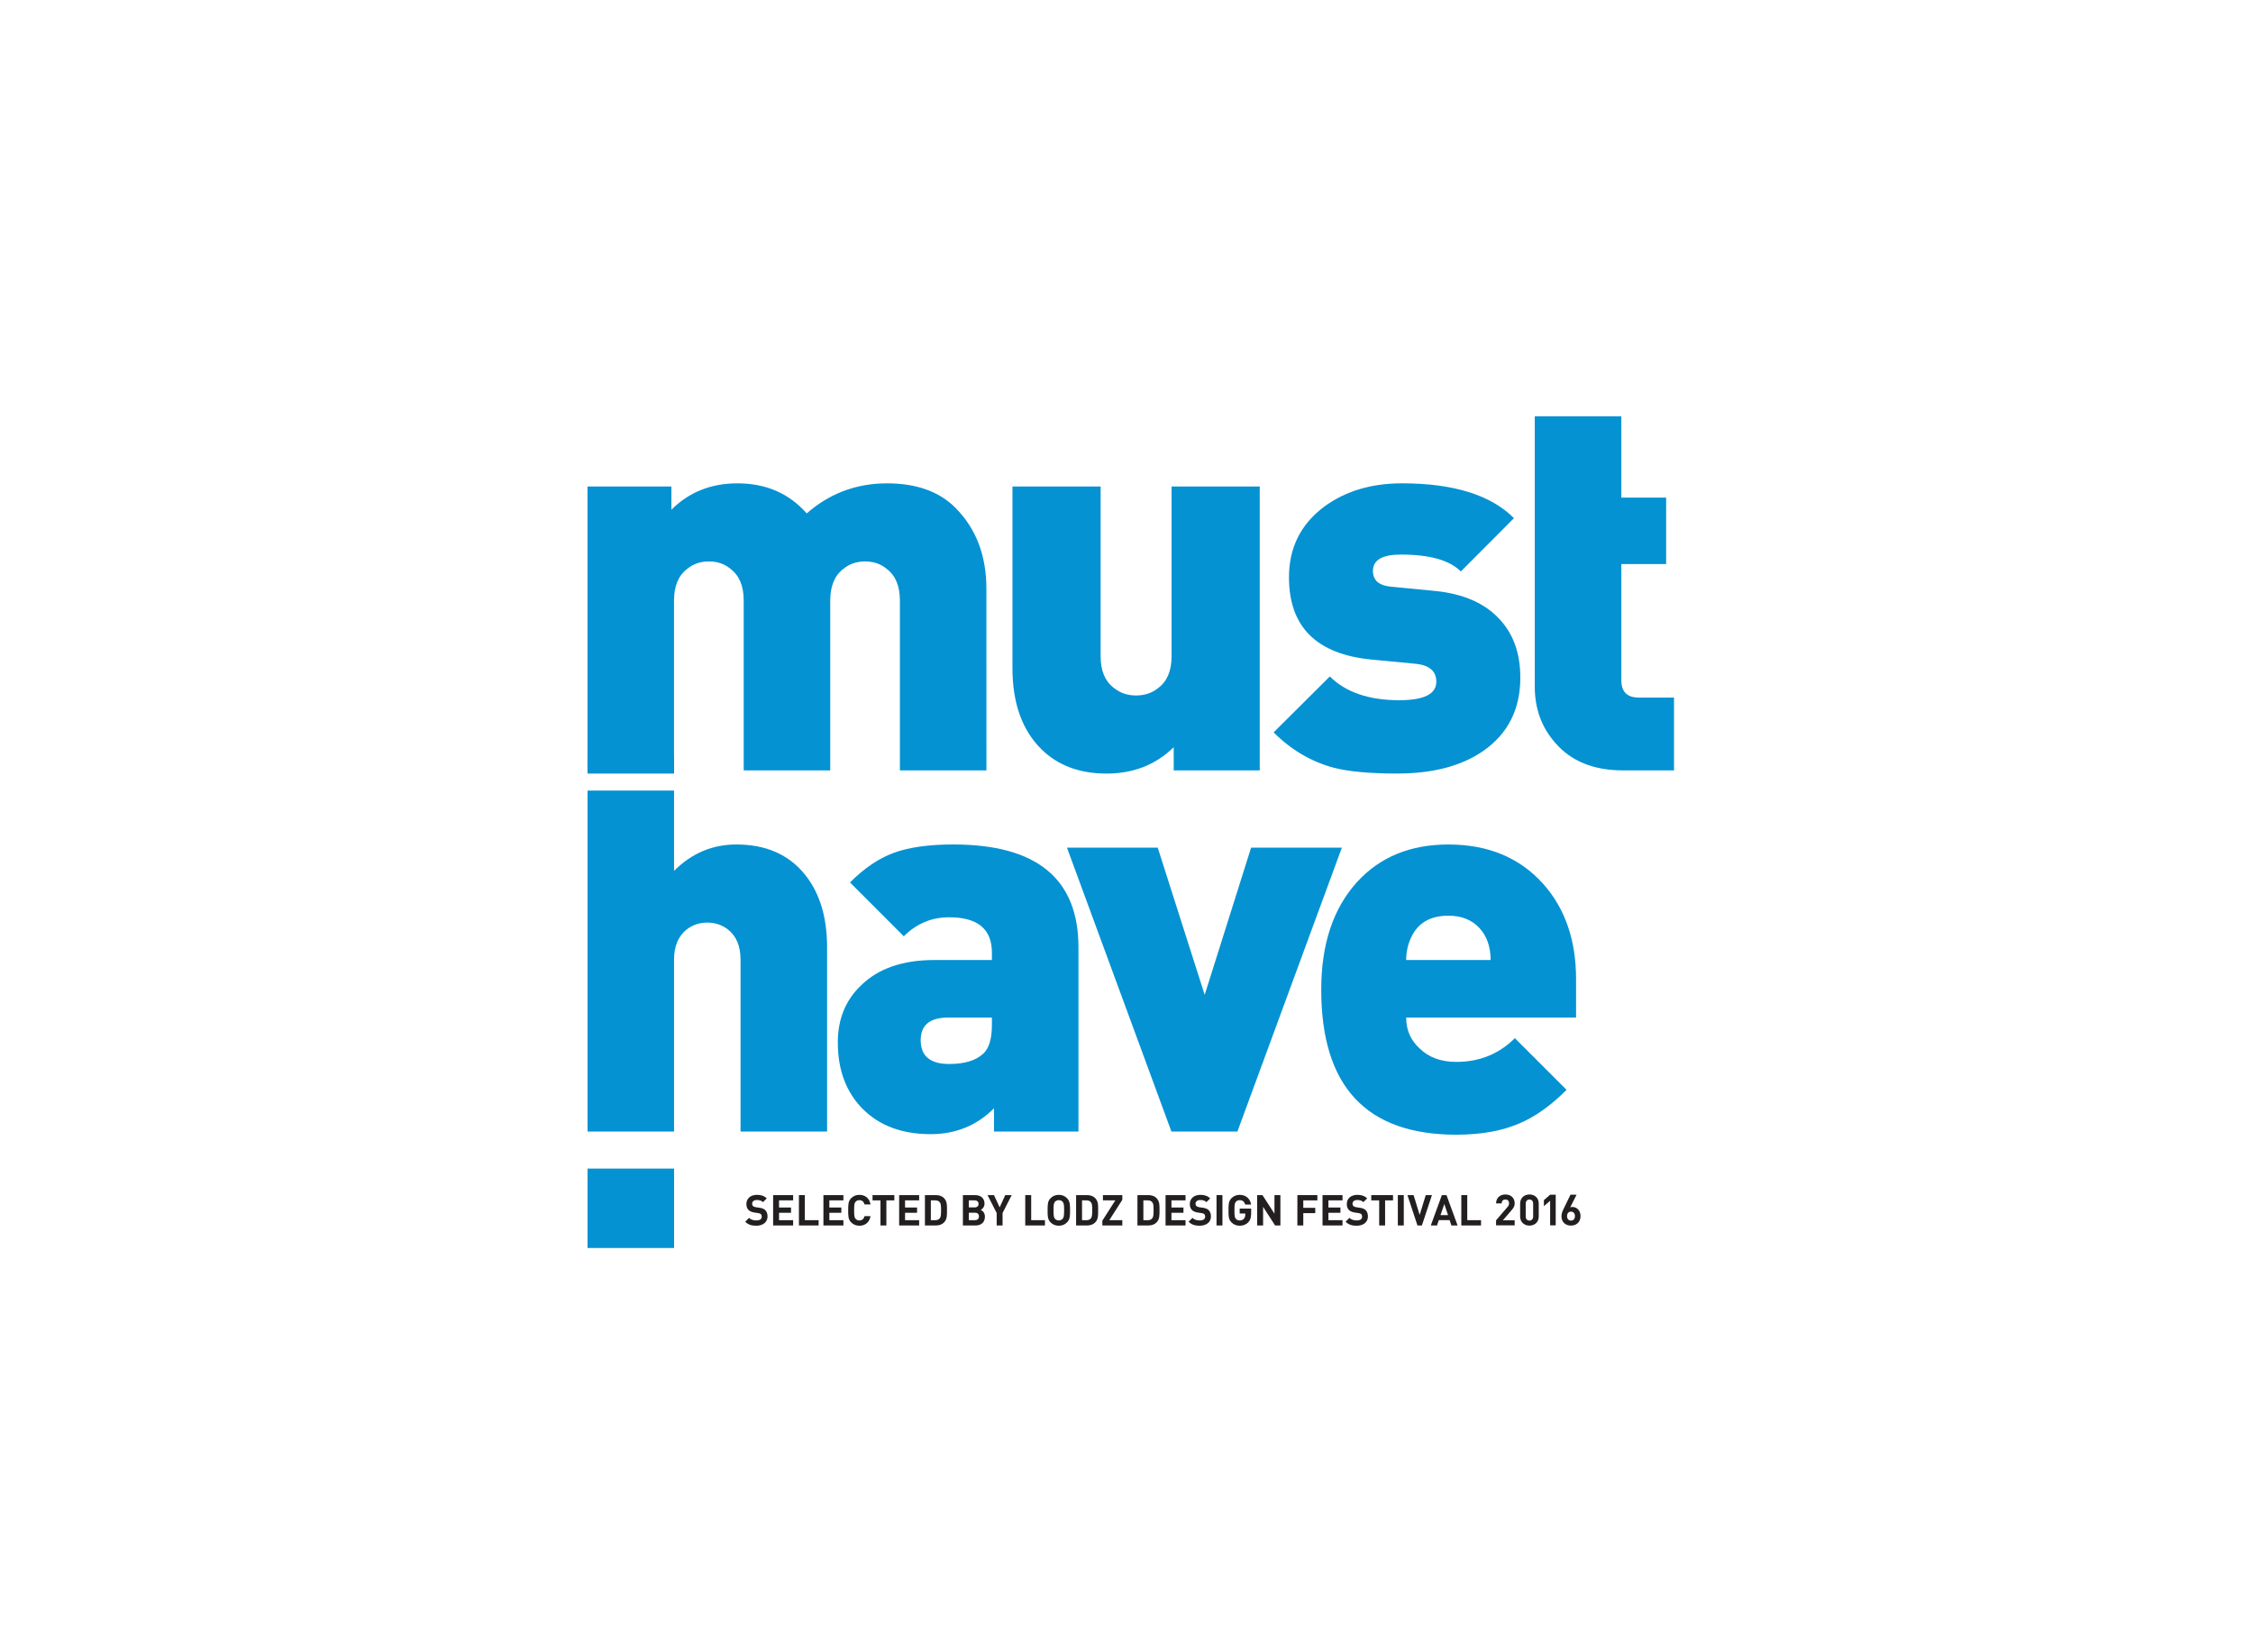 <?xml version="1.0" encoding="UTF-8" standalone="no"?>
<!-- Created with Inkscape (http://www.inkscape.org/) -->

<svg
   width="150"
   height="110"
   viewBox="0 0 39.688 29.104"
   version="1.1"
   id="svg1"
   inkscape:version="1.4 (86a8ad7, 2024-10-11)"
   xml:space="preserve"
   sodipodi:docname="MHN2016.svg"
   xmlns:inkscape="http://www.inkscape.org/namespaces/inkscape"
   xmlns:sodipodi="http://sodipodi.sourceforge.net/DTD/sodipodi-0.dtd"
   xmlns="http://www.w3.org/2000/svg"
   xmlns:svg="http://www.w3.org/2000/svg"><sodipodi:namedview
     id="namedview1"
     pagecolor="#ffffff"
     bordercolor="#eeeeee"
     borderopacity="1"
     inkscape:showpageshadow="0"
     inkscape:pageopacity="0"
     inkscape:pagecheckerboard="0"
     inkscape:deskcolor="#606060"
     inkscape:document-units="mm"
     inkscape:zoom="4.6186334"
     inkscape:cx="-28.146854"
     inkscape:cy="142.03336"
     inkscape:window-width="3840"
     inkscape:window-height="2126"
     inkscape:window-x="-11"
     inkscape:window-y="-11"
     inkscape:window-maximized="1"
     inkscape:current-layer="layer1" /><defs
     id="defs1" /><g
     inkscape:label="Layer 1"
     inkscape:groupmode="layer"
     id="layer1"
     transform="translate(-79.465,-128.855)"><g
       id="g1"
       transform="matrix(0.132,0,0,0.132,61.148,90.225)"
       style="stroke-width:2.678"><path
         fill-rule="nonzero"
         fill="#0492d2"
         fill-opacity="1"
         d="m 270.406,395.453 h -11.547 v -22.672 c 0,-1.926 -0.59,-3.332 -1.762,-4.223 -0.797,-0.66 -1.758,-0.988 -2.887,-0.988 -1.125,0 -2.09,0.328 -2.887,0.988 -1.176,0.891 -1.762,2.297 -1.762,4.223 v 22.672 h -11.547 v -22.672 c 0,-1.926 -0.59,-3.332 -1.762,-4.223 -0.797,-0.66 -1.762,-0.988 -2.883,-0.988 -1.129,0 -2.09,0.328 -2.891,0.988 -1.176,0.891 -1.762,2.297 -1.762,4.223 v 22.672 h -11.547 v -37.883 h 11.195 v 3.102 c 2.352,-2.348 5.289,-3.523 8.816,-3.523 3.812,0 6.891,1.34 9.242,4.012 3.055,-2.672 6.629,-4.012 10.719,-4.012 3.906,0 6.941,1.082 9.102,3.238 2.773,2.77 4.16,6.383 4.16,10.844 z m 0,0"
         id="path1"
         style="stroke-width:2.678" /><path
         fill-rule="nonzero"
         fill="#0492d2"
         fill-opacity="1"
         d="m 306.879,395.453 h -11.48 v -3.098 c -2.391,2.348 -5.379,3.523 -8.965,3.523 -3.586,0 -6.484,-1.078 -8.68,-3.238 -2.582,-2.539 -3.875,-6.152 -3.875,-10.844 v -24.227 h 11.766 v 22.676 c 0,1.926 0.598,3.332 1.793,4.223 0.812,0.66 1.793,0.988 2.941,0.988 1.148,0 2.129,-0.328 2.941,-0.988 1.195,-0.891 1.793,-2.297 1.793,-4.223 v -22.676 h 11.766 z m 0,0"
         id="path2"
         style="stroke-width:2.678" /><path
         fill-rule="nonzero"
         fill="#0492d2"
         fill-opacity="1"
         d="m 341.656,383.062 c 0,4.223 -1.645,7.488 -4.934,9.785 -2.914,2.023 -6.746,3.027 -11.492,3.027 -3.617,0 -6.438,-0.254 -8.457,-0.77 -3.008,-0.801 -5.688,-2.375 -8.039,-4.723 l 7.5,-7.465 c 2.121,2.113 5.207,3.172 9.266,3.172 3.297,0 4.945,-0.82 4.945,-2.465 0,-1.41 -0.914,-2.207 -2.754,-2.395 l -5.875,-0.562 c -7.355,-0.707 -11.035,-4.367 -11.035,-10.984 0,-3.945 1.574,-7.09 4.723,-9.438 2.82,-2.062 6.273,-3.098 10.363,-3.098 6.859,0 11.84,1.551 14.941,4.648 l -7.09,7.113 c -1.5,-1.504 -4.168,-2.254 -8.008,-2.254 -2.48,0 -3.723,0.727 -3.723,2.18 0,1.27 0.82,1.973 2.461,2.113 l 5.828,0.562 c 3.793,0.379 6.676,1.645 8.641,3.805 1.828,1.973 2.738,4.555 2.738,7.746"
         id="path3"
         style="stroke-width:2.678" /><path
         fill-rule="nonzero"
         fill="#0492d2"
         fill-opacity="1"
         d="m 362.164,395.453 h -6.82 c -3.898,0 -6.902,-1.219 -9.016,-3.66 -1.832,-2.066 -2.746,-4.578 -2.746,-7.535 v -36.055 h 11.551 v 10.848 h 5.98 v 8.871 h -5.98 v 15.492 c 0,1.547 0.77,2.32 2.32,2.32 h 4.711 z m 0,0"
         id="path4"
         style="stroke-width:2.678" /><path
         fill-rule="nonzero"
         fill="#0492d2"
         fill-opacity="1"
         d="m 271.137,429.418 v -0.98 h -5.844 c -2.438,0 -3.66,1.008 -3.66,3.023 0,2.113 1.27,3.172 3.805,3.172 2.062,0 3.59,-0.469 4.574,-1.406 0.75,-0.707 1.125,-1.977 1.125,-3.809 m 11.551,14.23 h -11.27 v -3.102 c -2.301,2.301 -5.117,3.449 -8.449,3.449 -3.801,0 -6.816,-1.113 -9.047,-3.344 -2.23,-2.23 -3.348,-5.199 -3.348,-8.906 0,-3.102 1.035,-5.637 3.102,-7.605 2.301,-2.254 5.566,-3.383 9.789,-3.383 h 7.672 v -0.984 c 0,-3.145 -1.898,-4.719 -5.699,-4.719 -2.352,0 -4.367,0.848 -6.059,2.539 l -7.18,-7.188 c 1.922,-1.922 3.895,-3.25 5.914,-3.977 2.016,-0.727 4.645,-1.09 7.883,-1.09 11.129,0 16.691,4.574 16.691,13.73 z m 0,0"
         id="path5"
         style="stroke-width:2.678" /><path
         fill-rule="nonzero"
         fill="#0492d2"
         fill-opacity="1"
         d="m 317.84,405.762 -13.941,37.887 h -8.805 l -13.941,-37.887 h 12.113 l 6.266,19.645 6.195,-19.645 z m 0,0"
         id="path6"
         style="stroke-width:2.678" /><path
         fill-rule="nonzero"
         fill="#0492d2"
         fill-opacity="1"
         d="m 337.691,420.758 c 0,-1.781 -0.508,-3.215 -1.516,-4.293 -1.008,-1.078 -2.383,-1.621 -4.121,-1.621 -2.441,0 -4.105,0.988 -4.996,2.957 -0.426,0.941 -0.637,1.926 -0.637,2.957 z m 11.402,7.68 h -22.672 c 0,1.641 0.586,3.004 1.758,4.082 1.227,1.223 2.863,1.832 4.934,1.832 3.094,0 5.703,-1.059 7.812,-3.168 l 6.902,6.898 c -2.066,2.066 -4.129,3.547 -6.199,4.438 -2.344,1.031 -5.184,1.547 -8.516,1.547 -12.02,0 -18.027,-6.453 -18.027,-19.363 0,-6.055 1.594,-10.844 4.789,-14.363 3.047,-3.336 7.113,-5 12.18,-5 5.305,0 9.531,1.762 12.676,5.281 2.91,3.285 4.363,7.512 4.363,12.672 z m 0,0"
         id="path7"
         style="stroke-width:2.678" /><path
         fill-rule="nonzero"
         fill="#0492d2"
         fill-opacity="1"
         d="m 217.172,459.188 h 11.551 v -10.598 h -11.551 z m 0,0"
         id="path8"
         style="stroke-width:2.678" /><path
         fill-rule="nonzero"
         fill="#0492d2"
         fill-opacity="1"
         d="m 228.723,393.512 h -11.551 v 2.367 h 11.551 z m 0,0"
         id="path9"
         style="stroke-width:2.678" /><path
         fill-rule="nonzero"
         fill="#0492d2"
         fill-opacity="1"
         d="m 246.18,409.352 c -2.156,-2.676 -5.207,-4.012 -9.148,-4.012 -3.195,0 -5.961,1.172 -8.312,3.52 v -10.715 h -11.547 v 45.5 h 11.547 V 420.688 c 0,-1.781 0.566,-3.121 1.691,-4.012 0.797,-0.609 1.711,-0.914 2.75,-0.914 1.031,0 1.941,0.305 2.742,0.914 1.129,0.891 1.688,2.23 1.688,4.012 v 22.957 h 11.551 v -24.574 c 0,-4.035 -0.984,-7.277 -2.961,-9.719"
         id="path10"
         style="stroke-width:2.678" /><path
         fill-rule="nonzero"
         fill="#231f20"
         fill-opacity="1"
         d="m 239.691,456.215 c -0.613,0 -1.078,-0.133 -1.477,-0.535 l 0.512,-0.512 c 0.254,0.254 0.602,0.34 0.977,0.34 0.469,0 0.719,-0.176 0.719,-0.5 0,-0.141 -0.039,-0.262 -0.125,-0.344 -0.082,-0.074 -0.172,-0.113 -0.359,-0.137 l -0.488,-0.07 c -0.348,-0.055 -0.605,-0.16 -0.785,-0.336 -0.195,-0.195 -0.293,-0.457 -0.293,-0.797 0,-0.723 0.535,-1.23 1.41,-1.23 0.562,0 0.965,0.137 1.312,0.473 l -0.504,0.496 c -0.254,-0.246 -0.562,-0.281 -0.828,-0.281 -0.422,0 -0.625,0.234 -0.625,0.512 0,0.105 0.031,0.211 0.117,0.293 0.082,0.074 0.211,0.137 0.375,0.156 l 0.48,0.07 c 0.371,0.051 0.602,0.152 0.773,0.312 0.215,0.207 0.312,0.5 0.312,0.859 0,0.785 -0.656,1.23 -1.504,1.23"
         id="path11"
         style="stroke-width:2.678" /><path
         fill-rule="nonzero"
         fill="#231f20"
         fill-opacity="1"
         d="m 241.941,456.18 v -4.051 h 2.668 v 0.703 h -1.879 v 0.953 h 1.598 v 0.707 h -1.598 v 0.98 h 1.879 v 0.707 z m 0,0"
         id="path12"
         style="stroke-width:2.678" /><path
         fill-rule="nonzero"
         fill="#231f20"
         fill-opacity="1"
         d="m 245.383,456.18 v -4.051 h 0.789 v 3.344 h 1.84 v 0.707 z m 0,0"
         id="path13"
         style="stroke-width:2.678" /><path
         fill-rule="nonzero"
         fill="#231f20"
         fill-opacity="1"
         d="m 248.652,456.18 v -4.051 h 2.668 v 0.703 h -1.875 v 0.953 h 1.598 v 0.707 h -1.598 v 0.98 h 1.875 v 0.707 z m 0,0"
         id="path14"
         style="stroke-width:2.678" /><path
         fill-rule="nonzero"
         fill="#231f20"
         fill-opacity="1"
         d="m 253.449,456.215 c -0.445,0 -0.809,-0.16 -1.094,-0.445 -0.41,-0.41 -0.398,-0.914 -0.398,-1.617 0,-0.699 -0.012,-1.203 0.398,-1.613 0.285,-0.285 0.648,-0.445 1.094,-0.445 0.758,0 1.348,0.434 1.492,1.281 h -0.805 c -0.078,-0.324 -0.285,-0.574 -0.68,-0.574 -0.219,0 -0.395,0.078 -0.508,0.211 -0.156,0.168 -0.199,0.363 -0.199,1.141 0,0.781 0.043,0.973 0.199,1.145 0.113,0.133 0.289,0.211 0.508,0.211 0.395,0 0.602,-0.25 0.68,-0.574 h 0.805 c -0.145,0.848 -0.742,1.281 -1.492,1.281"
         id="path15"
         style="stroke-width:2.678" /><path
         fill-rule="nonzero"
         fill="#231f20"
         fill-opacity="1"
         d="m 257.055,452.832 v 3.348 h -0.789 v -3.348 h -1.059 v -0.703 h 2.91 v 0.703 z m 0,0"
         id="path16"
         style="stroke-width:2.678" /><path
         fill-rule="nonzero"
         fill="#231f20"
         fill-opacity="1"
         d="m 258.758,456.18 v -4.051 h 2.668 v 0.703 h -1.879 v 0.953 h 1.602 v 0.707 h -1.602 v 0.98 h 1.879 v 0.707 z m 0,0"
         id="path17"
         style="stroke-width:2.678" /><path
         fill-rule="nonzero"
         fill="#231f20"
         fill-opacity="1"
         d="m 264.18,453.082 c -0.137,-0.164 -0.32,-0.25 -0.594,-0.25 h -0.598 v 2.645 h 0.598 c 0.273,0 0.457,-0.086 0.594,-0.254 0.148,-0.18 0.172,-0.473 0.172,-1.086 0,-0.613 -0.023,-0.871 -0.172,-1.055 m 0.551,2.711 c -0.266,0.27 -0.648,0.387 -1.07,0.387 h -1.461 v -4.051 h 1.461 c 0.422,0 0.805,0.117 1.07,0.387 0.457,0.457 0.41,1.012 0.41,1.621 0,0.609 0.047,1.203 -0.41,1.656"
         id="path18"
         style="stroke-width:2.678" /><path
         fill-rule="nonzero"
         fill="#231f20"
         fill-opacity="1"
         d="m 268.883,454.48 h -0.824 v 0.992 h 0.824 c 0.359,0 0.531,-0.223 0.531,-0.5 0,-0.273 -0.172,-0.492 -0.531,-0.492 m -0.051,-1.648 h -0.773 v 0.938 h 0.773 c 0.336,0 0.523,-0.188 0.523,-0.469 0,-0.277 -0.188,-0.469 -0.523,-0.469 m 0.133,3.348 h -1.699 v -4.051 h 1.629 c 0.789,0 1.254,0.445 1.254,1.137 0,0.449 -0.297,0.738 -0.504,0.836 0.246,0.113 0.559,0.371 0.559,0.91 0,0.758 -0.52,1.168 -1.238,1.168"
         id="path19"
         style="stroke-width:2.678" /><path
         fill-rule="nonzero"
         fill="#231f20"
         fill-opacity="1"
         d="m 272.559,454.52 v 1.66 h -0.785 v -1.66 l -1.219,-2.391 h 0.859 l 0.758,1.633 0.746,-1.633 h 0.859 z m 0,0"
         id="path20"
         style="stroke-width:2.678" /><path
         fill-rule="nonzero"
         fill="#231f20"
         fill-opacity="1"
         d="m 275.586,456.18 v -4.051 h 0.793 v 3.344 h 1.836 v 0.707 z m 0,0"
         id="path21"
         style="stroke-width:2.678" /><path
         fill-rule="nonzero"
         fill="#231f20"
         fill-opacity="1"
         d="m 280.574,453.016 c -0.113,-0.133 -0.289,-0.215 -0.508,-0.215 -0.215,0 -0.398,0.082 -0.512,0.215 -0.152,0.172 -0.191,0.359 -0.191,1.141 0,0.777 0.039,0.965 0.191,1.137 0.113,0.129 0.297,0.215 0.512,0.215 0.219,0 0.395,-0.086 0.508,-0.215 0.152,-0.172 0.199,-0.359 0.199,-1.137 0,-0.781 -0.047,-0.969 -0.199,-1.141 m 0.586,2.754 c -0.285,0.285 -0.633,0.445 -1.094,0.445 -0.461,0 -0.812,-0.16 -1.098,-0.445 -0.41,-0.41 -0.398,-0.914 -0.398,-1.613 0,-0.703 -0.012,-1.207 0.398,-1.617 0.285,-0.285 0.637,-0.445 1.098,-0.445 0.461,0 0.809,0.16 1.094,0.445 0.41,0.41 0.406,0.914 0.406,1.617 0,0.699 0.004,1.203 -0.406,1.613"
         id="path22"
         style="stroke-width:2.678" /><path
         fill-rule="nonzero"
         fill="#231f20"
         fill-opacity="1"
         d="m 284.352,453.082 c -0.137,-0.164 -0.316,-0.25 -0.59,-0.25 h -0.598 v 2.645 h 0.598 c 0.273,0 0.453,-0.086 0.59,-0.254 0.148,-0.18 0.172,-0.473 0.172,-1.086 0,-0.613 -0.023,-0.871 -0.172,-1.055 m 0.555,2.711 c -0.27,0.27 -0.648,0.387 -1.07,0.387 h -1.465 v -4.051 h 1.465 c 0.422,0 0.801,0.117 1.07,0.387 0.453,0.457 0.406,1.012 0.406,1.621 0,0.609 0.047,1.203 -0.406,1.656"
         id="path23"
         style="stroke-width:2.678" /><path
         fill-rule="nonzero"
         fill="#231f20"
         fill-opacity="1"
         d="m 285.875,456.18 v -0.637 l 1.73,-2.711 h -1.652 v -0.703 h 2.586 v 0.625 l -1.734,2.719 h 1.734 v 0.707 z m 0,0"
         id="path24"
         style="stroke-width:2.678" /><path
         fill-rule="nonzero"
         fill="#231f20"
         fill-opacity="1"
         d="m 292.539,453.082 c -0.137,-0.164 -0.316,-0.25 -0.594,-0.25 h -0.594 v 2.645 h 0.594 c 0.277,0 0.457,-0.086 0.594,-0.254 0.148,-0.18 0.172,-0.473 0.172,-1.086 0,-0.613 -0.023,-0.871 -0.172,-1.055 m 0.551,2.711 c -0.266,0.27 -0.648,0.387 -1.07,0.387 h -1.461 v -4.051 h 1.461 c 0.422,0 0.805,0.117 1.07,0.387 0.457,0.457 0.414,1.012 0.414,1.621 0,0.609 0.043,1.203 -0.414,1.656"
         id="path25"
         style="stroke-width:2.678" /><path
         fill-rule="nonzero"
         fill="#231f20"
         fill-opacity="1"
         d="m 294.309,456.18 v -4.051 h 2.668 v 0.703 h -1.879 v 0.953 h 1.602 v 0.707 h -1.602 v 0.98 h 1.879 v 0.707 z m 0,0"
         id="path26"
         style="stroke-width:2.678" /><path
         fill-rule="nonzero"
         fill="#231f20"
         fill-opacity="1"
         d="m 298.867,456.215 c -0.617,0 -1.082,-0.133 -1.48,-0.535 l 0.512,-0.512 c 0.254,0.254 0.602,0.34 0.98,0.34 0.465,0 0.715,-0.176 0.715,-0.5 0,-0.141 -0.039,-0.262 -0.125,-0.344 -0.078,-0.074 -0.172,-0.113 -0.359,-0.137 l -0.488,-0.07 c -0.348,-0.055 -0.605,-0.16 -0.785,-0.336 -0.195,-0.195 -0.289,-0.457 -0.289,-0.797 0,-0.723 0.535,-1.23 1.41,-1.23 0.559,0 0.961,0.137 1.309,0.473 l -0.5,0.496 c -0.258,-0.246 -0.562,-0.281 -0.832,-0.281 -0.422,0 -0.625,0.234 -0.625,0.512 0,0.105 0.035,0.211 0.121,0.293 0.078,0.074 0.207,0.137 0.375,0.156 l 0.477,0.07 c 0.367,0.051 0.602,0.152 0.773,0.312 0.215,0.207 0.312,0.5 0.312,0.859 0,0.785 -0.652,1.23 -1.5,1.23"
         id="path27"
         style="stroke-width:2.678" /><path
         fill-rule="nonzero"
         fill="#231f20"
         fill-opacity="1"
         d="m 301.113,452.129 h 0.789 v 4.051 h -0.789 z m 0,0"
         id="path28"
         style="stroke-width:2.678" /><path
         fill-rule="nonzero"
         fill="#231f20"
         fill-opacity="1"
         d="m 305.348,455.754 c -0.324,0.336 -0.715,0.461 -1.145,0.461 -0.445,0 -0.809,-0.16 -1.094,-0.445 -0.41,-0.41 -0.398,-0.914 -0.398,-1.617 0,-0.699 -0.012,-1.203 0.398,-1.613 0.285,-0.285 0.637,-0.445 1.094,-0.445 0.938,0 1.414,0.613 1.523,1.297 h -0.793 c -0.094,-0.379 -0.324,-0.59 -0.73,-0.59 -0.215,0 -0.395,0.086 -0.508,0.215 -0.152,0.172 -0.191,0.359 -0.191,1.137 0,0.781 0.039,0.973 0.191,1.145 0.113,0.133 0.293,0.211 0.508,0.211 0.238,0 0.43,-0.086 0.562,-0.227 0.133,-0.148 0.184,-0.332 0.184,-0.543 v -0.152 h -0.746 v -0.66 h 1.531 v 0.594 c 0,0.586 -0.105,0.938 -0.387,1.234"
         id="path29"
         style="stroke-width:2.678" /><path
         fill-rule="nonzero"
         fill="#231f20"
         fill-opacity="1"
         d="m 308.93,456.18 -1.602,-2.484 v 2.484 h -0.793 v -4.051 h 0.707 l 1.602,2.48 v -2.48 h 0.793 v 4.051 z m 0,0"
         id="path30"
         style="stroke-width:2.678" /><path
         fill-rule="nonzero"
         fill="#231f20"
         fill-opacity="1"
         d="m 312.691,452.832 v 0.996 h 1.598 v 0.707 h -1.598 v 1.645 h -0.789 v -4.051 h 2.668 v 0.703 z m 0,0"
         id="path31"
         style="stroke-width:2.678" /><path
         fill-rule="nonzero"
         fill="#231f20"
         fill-opacity="1"
         d="m 315.258,456.18 v -4.051 h 2.668 v 0.703 h -1.879 v 0.953 h 1.602 v 0.707 h -1.602 v 0.98 h 1.879 v 0.707 z m 0,0"
         id="path32"
         style="stroke-width:2.678" /><path
         fill-rule="nonzero"
         fill="#231f20"
         fill-opacity="1"
         d="m 319.816,456.215 c -0.617,0 -1.082,-0.133 -1.48,-0.535 l 0.512,-0.512 c 0.254,0.254 0.602,0.34 0.98,0.34 0.465,0 0.715,-0.176 0.715,-0.5 0,-0.141 -0.039,-0.262 -0.125,-0.344 -0.082,-0.074 -0.172,-0.113 -0.359,-0.137 l -0.488,-0.07 c -0.348,-0.055 -0.605,-0.16 -0.785,-0.336 -0.195,-0.195 -0.289,-0.457 -0.289,-0.797 0,-0.723 0.535,-1.23 1.41,-1.23 0.555,0 0.961,0.137 1.309,0.473 l -0.504,0.496 c -0.254,-0.246 -0.559,-0.281 -0.828,-0.281 -0.422,0 -0.625,0.234 -0.625,0.512 0,0.105 0.031,0.211 0.121,0.293 0.078,0.074 0.207,0.137 0.375,0.156 l 0.473,0.07 c 0.371,0.051 0.605,0.152 0.777,0.312 0.215,0.207 0.312,0.5 0.312,0.859 0,0.785 -0.652,1.23 -1.5,1.23"
         id="path33"
         style="stroke-width:2.678" /><path
         fill-rule="nonzero"
         fill="#231f20"
         fill-opacity="1"
         d="m 323.609,452.832 v 3.348 h -0.789 v -3.348 h -1.059 v -0.703 h 2.906 v 0.703 z m 0,0"
         id="path34"
         style="stroke-width:2.678" /><path
         fill-rule="nonzero"
         fill="#231f20"
         fill-opacity="1"
         d="m 325.309,452.129 h 0.793 v 4.051 h -0.793 z m 0,0"
         id="path35"
         style="stroke-width:2.678" /><path
         fill-rule="nonzero"
         fill="#231f20"
         fill-opacity="1"
         d="m 328.52,456.18 h -0.594 l -1.336,-4.051 h 0.82 l 0.812,2.641 0.812,-2.641 h 0.828 z m 0,0"
         id="path36"
         style="stroke-width:2.678" /><path
         fill-rule="nonzero"
         fill="#231f20"
         fill-opacity="1"
         d="M 331.512,453.324 331,454.797 h 1.008 z m 0.945,2.855 -0.238,-0.715 h -1.441 l -0.242,0.715 h -0.828 l 1.477,-4.051 h 0.617 l 1.48,4.051 z m 0,0"
         id="path37"
         style="stroke-width:2.678" /><path
         fill-rule="nonzero"
         fill="#231f20"
         fill-opacity="1"
         d="m 333.781,456.18 v -4.051 h 0.793 v 3.344 h 1.836 v 0.707 z m 0,0"
         id="path38"
         style="stroke-width:2.678" /><path
         fill-rule="nonzero"
         fill="#231f20"
         fill-opacity="1"
         d="m 338.418,456.164 v -0.672 l 1.523,-1.773 c 0.152,-0.18 0.215,-0.305 0.215,-0.492 0,-0.305 -0.176,-0.512 -0.492,-0.512 -0.25,0 -0.5,0.125 -0.5,0.52 h -0.746 c 0,-0.746 0.543,-1.191 1.246,-1.191 0.723,0 1.238,0.453 1.238,1.188 0,0.395 -0.156,0.609 -0.438,0.938 l -1.141,1.324 h 1.578 v 0.672 z m 0,0"
         id="path39"
         style="stroke-width:2.678" /><path
         fill-rule="nonzero"
         fill="#231f20"
         fill-opacity="1"
         d="m 343.367,453.27 c 0,-0.344 -0.199,-0.555 -0.492,-0.555 -0.293,0 -0.5,0.211 -0.5,0.555 v 1.707 c 0,0.344 0.207,0.551 0.5,0.551 0.293,0 0.492,-0.207 0.492,-0.551 z m -0.492,2.93 c -0.668,0 -1.246,-0.438 -1.246,-1.219 v -1.723 c 0,-0.781 0.578,-1.215 1.246,-1.215 0.668,0 1.238,0.434 1.238,1.215 v 1.723 c 0,0.781 -0.57,1.219 -1.238,1.219"
         id="path40"
         style="stroke-width:2.678" /><path
         fill-rule="nonzero"
         fill="#231f20"
         fill-opacity="1"
         d="m 345.633,456.164 v -3.281 l -0.832,0.719 v -0.801 l 0.832,-0.727 h 0.746 v 4.09 z m 0,0"
         id="path41"
         style="stroke-width:2.678" /><path
         fill-rule="nonzero"
         fill="#231f20"
         fill-opacity="1"
         d="m 348.418,454.332 c -0.305,0 -0.527,0.219 -0.527,0.598 0,0.383 0.223,0.598 0.527,0.598 0.305,0 0.527,-0.215 0.527,-0.598 0,-0.359 -0.211,-0.598 -0.527,-0.598 m 0,1.867 c -0.727,0 -1.273,-0.453 -1.273,-1.262 0,-0.375 0.16,-0.719 0.344,-1.094 l 0.859,-1.77 h 0.816 l -0.852,1.691 c 0.098,-0.039 0.211,-0.051 0.305,-0.051 0.555,0 1.074,0.453 1.074,1.211 0,0.805 -0.551,1.273 -1.273,1.273"
         id="path42"
         style="stroke-width:2.678" /></g></g></svg>
